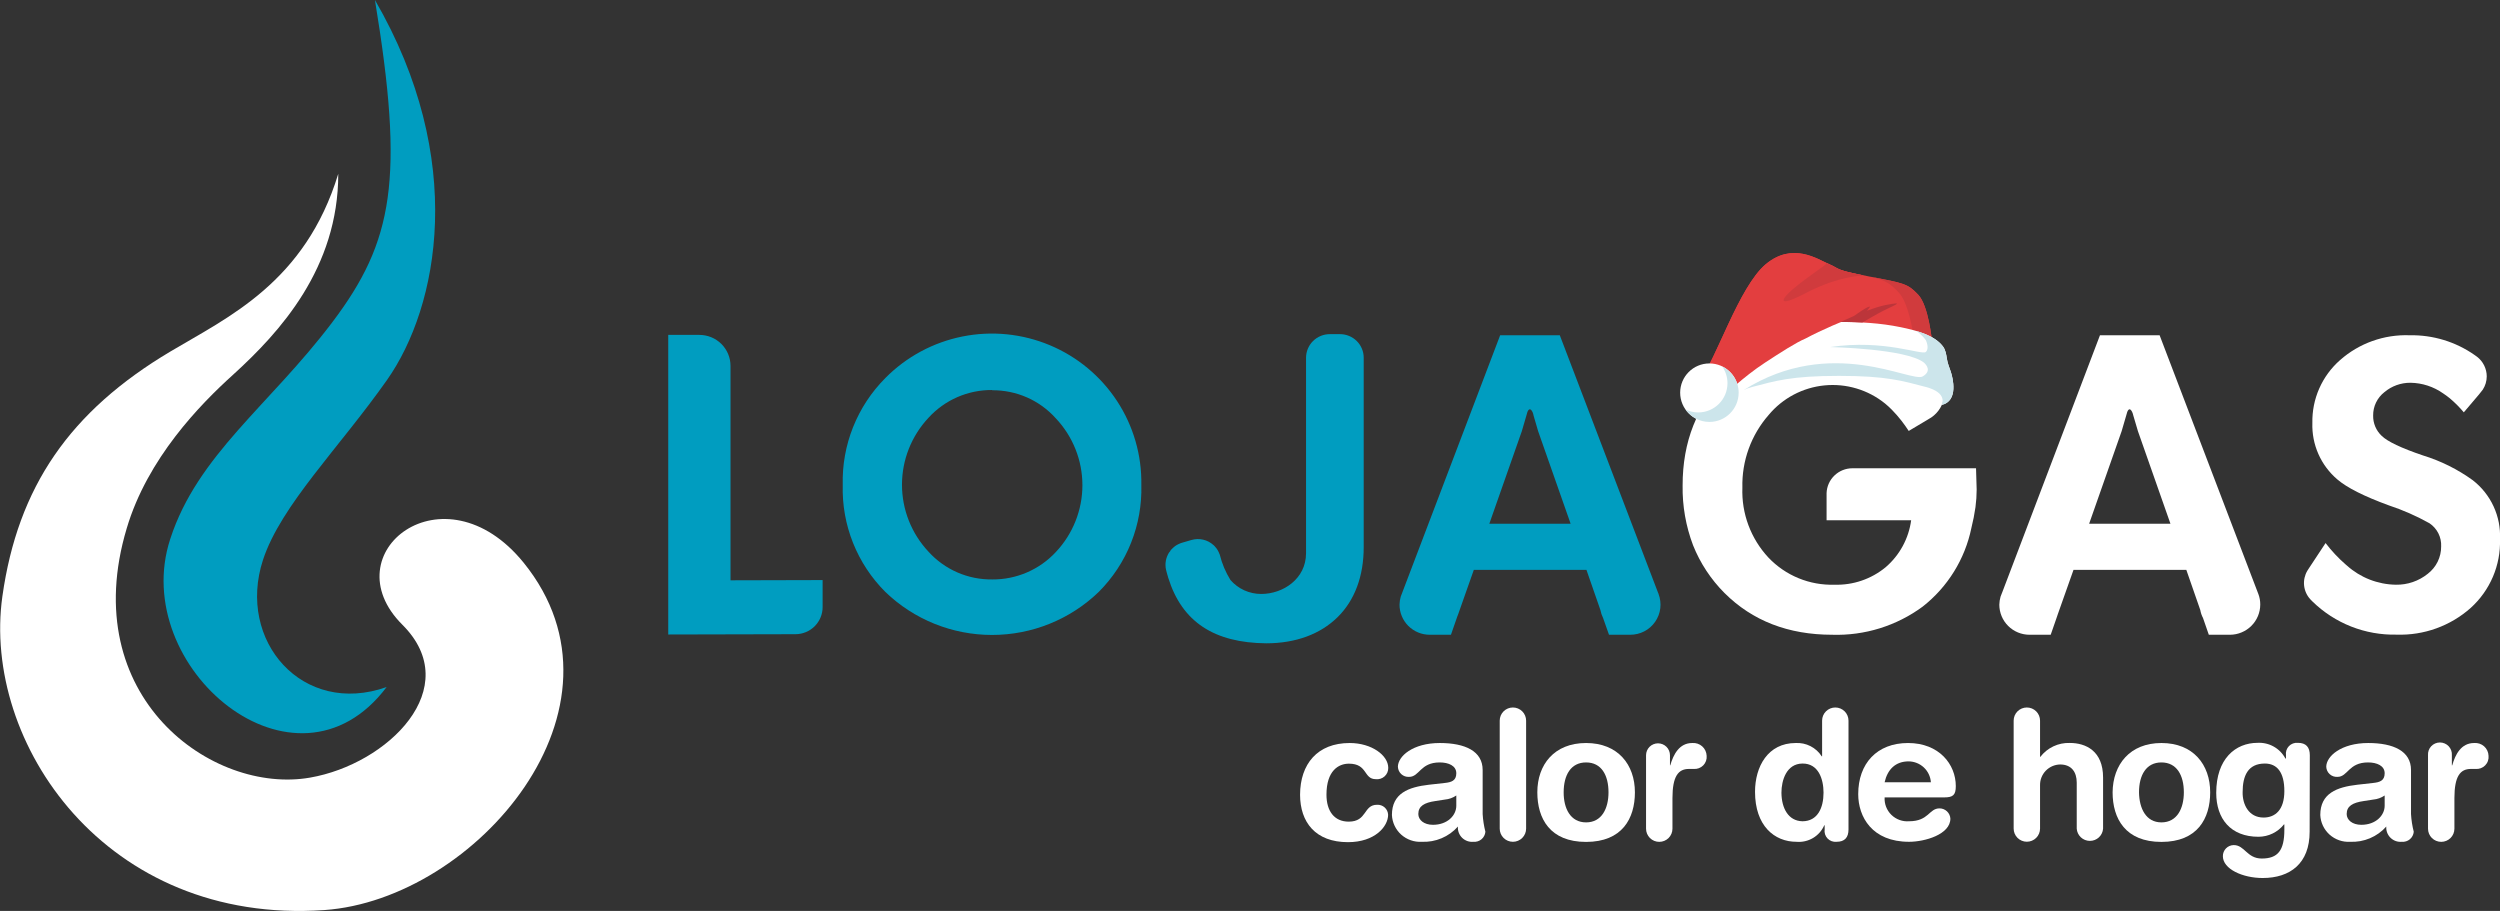 <svg width="247" height="90" viewBox="0 0 247 90" fill="none" xmlns="http://www.w3.org/2000/svg">
<rect x="0" y="0" width="247" height="90" fill="#333333" stroke="none"/>
<g clip-path="url(#clip0_1103_109)">
<path d="M38.201 67.878C29.914 70.819 23.355 63.32 25.988 55.307C27.754 49.928 33.494 44.28 38.238 37.541C43.338 30.294 46.175 15.738 37.044 0C39.955 17.668 38.89 23.831 32.818 31.856C26.622 40.047 19.516 44.948 16.821 53.249C12.662 65.942 29.194 79.837 38.201 67.878Z" fill="#009DC0"/>
<path d="M51.737 55.595C43.837 45.861 32.664 54.652 39.752 61.721C46.009 67.958 38.318 75.499 30.627 76.829C20.98 78.519 7.525 68.865 12.52 52.201C14.569 45.285 19.78 39.955 23.023 37.027C27.674 32.8 33.421 26.49 33.421 17.172C30.147 27.905 22.531 31.335 16.846 34.723C6.897 40.641 1.76 48.097 0.234 58.928C-1.79 73.343 10.404 91.415 32.048 89.914C46.981 88.867 63.328 69.918 51.737 55.595Z" fill="white"/>
<path d="M132.39 33.014H131.387C131.079 33.013 130.773 33.073 130.487 33.191C130.202 33.308 129.942 33.48 129.724 33.698C129.505 33.915 129.332 34.174 129.214 34.458C129.097 34.742 129.036 35.047 129.037 35.354V54.658C129.037 57.182 126.779 58.683 124.613 58.683C124.036 58.685 123.465 58.563 122.939 58.325C122.414 58.088 121.946 57.739 121.568 57.304C121.088 56.532 120.733 55.688 120.516 54.805C120.489 54.727 120.457 54.651 120.417 54.578C120.376 54.477 120.325 54.381 120.264 54.291C120.211 54.201 120.147 54.119 120.073 54.045C120.025 53.976 119.967 53.914 119.901 53.862C119.611 53.595 119.257 53.408 118.873 53.319C118.489 53.23 118.088 53.242 117.71 53.353L116.781 53.623C116.536 53.699 116.303 53.813 116.092 53.96L115.908 54.113C115.908 54.113 115.742 54.284 115.711 54.309C115.68 54.333 115.582 54.468 115.643 54.419C115.587 54.474 115.537 54.536 115.495 54.603C115.184 55.102 115.078 55.701 115.2 56.275C115.2 56.275 115.255 56.52 115.268 56.545L115.415 57.066C116.781 61.464 119.974 63.51 125.1 63.559C127.997 63.559 130.434 62.665 132.144 60.986C133.855 59.308 134.734 56.913 134.734 54.064V35.354C134.736 35.047 134.677 34.743 134.559 34.458C134.442 34.174 134.27 33.916 134.052 33.698C133.834 33.481 133.575 33.308 133.29 33.191C133.005 33.073 132.699 33.013 132.39 33.014Z" fill="#009DC0"/>
<path d="M244.311 47.447C242.817 46.367 241.154 45.539 239.389 44.997C237.236 44.268 235.876 43.618 235.31 43.061C235.036 42.804 234.82 42.492 234.674 42.145C234.529 41.799 234.459 41.427 234.467 41.052C234.462 40.609 234.558 40.17 234.751 39.771C234.943 39.371 235.225 39.021 235.575 38.748C236.296 38.139 237.213 37.809 238.159 37.817C239.313 37.835 240.435 38.2 241.377 38.864C241.61 39.018 241.836 39.184 242.053 39.361C242.548 39.781 243.007 40.242 243.425 40.739L244.927 38.969L245.296 38.503C245.552 38.111 245.689 37.654 245.69 37.186C245.689 36.809 245.601 36.437 245.432 36.099C245.264 35.761 245.019 35.466 244.717 35.238C244.639 35.191 244.565 35.138 244.496 35.079C242.618 33.763 240.368 33.079 238.073 33.124C235.551 33.03 233.089 33.908 231.2 35.575C230.317 36.35 229.614 37.309 229.141 38.383C228.668 39.457 228.437 40.62 228.462 41.793C228.427 42.845 228.63 43.892 229.056 44.856C229.482 45.82 230.12 46.676 230.923 47.362C231.871 48.178 233.561 49.032 235.993 49.922C237.394 50.385 238.748 50.98 240.035 51.699C240.408 51.951 240.71 52.294 240.912 52.695C241.113 53.096 241.208 53.542 241.186 53.99C241.189 54.511 241.071 55.026 240.842 55.495C240.612 55.964 240.277 56.373 239.863 56.692C238.971 57.41 237.854 57.792 236.707 57.77C234.923 57.742 233.209 57.072 231.883 55.883L231.76 55.779C231.025 55.14 230.357 54.428 229.767 53.653L228.149 56.104L227.964 56.392C227.705 56.828 227.593 57.336 227.644 57.841C227.695 58.345 227.906 58.821 228.247 59.197L228.475 59.43C229.57 60.5 230.869 61.34 232.296 61.902C233.722 62.464 235.247 62.736 236.781 62.702C239.477 62.794 242.104 61.846 244.114 60.055C245.058 59.199 245.805 58.149 246.303 56.979C246.801 55.808 247.039 54.544 247 53.273C247.052 52.159 246.835 51.048 246.368 50.035C245.9 49.021 245.195 48.134 244.311 47.447Z" fill="white"/>
<path d="M83.263 47.919C83.211 45.965 83.558 44.02 84.282 42.203C85.007 40.385 86.094 38.733 87.477 37.345C89.548 35.25 92.203 33.822 95.098 33.244C97.993 32.666 100.995 32.965 103.717 34.104C106.44 35.242 108.757 37.167 110.369 39.63C111.982 42.092 112.816 44.98 112.764 47.919C112.818 49.873 112.472 51.818 111.747 53.634C111.023 55.451 109.935 57.102 108.549 58.487C105.724 61.211 101.946 62.733 98.013 62.733C94.081 62.733 90.302 61.211 87.477 58.487C86.091 57.103 85.002 55.452 84.278 53.635C83.553 51.818 83.208 49.873 83.263 47.919ZM98.029 38.534C96.843 38.524 95.668 38.763 94.583 39.237C93.497 39.712 92.524 40.409 91.728 41.285C90.049 43.078 89.116 45.44 89.116 47.892C89.116 50.344 90.049 52.705 91.728 54.499C92.523 55.379 93.497 56.08 94.586 56.554C95.675 57.028 96.853 57.265 98.041 57.249C99.217 57.258 100.382 57.021 101.461 56.556C102.541 56.091 103.511 55.407 104.31 54.548C106.001 52.758 106.942 50.394 106.942 47.938C106.942 45.481 106.001 43.117 104.31 41.327C103.52 40.446 102.55 39.742 101.464 39.264C100.379 38.787 99.203 38.546 98.016 38.558L98.029 38.534Z" fill="#009DC0"/>
<path d="M72.175 57.335V36.151C72.175 35.338 71.851 34.559 71.275 33.985C70.698 33.41 69.915 33.088 69.099 33.088H66.023V62.689L78.593 62.659C79.305 62.657 79.987 62.374 80.49 61.873C80.993 61.371 81.275 60.691 81.275 59.982V57.311L72.175 57.335Z" fill="#009DC0"/>
<path d="M195.232 46.265H183.014C182.353 46.266 181.719 46.522 181.244 46.979C180.769 47.436 180.49 48.058 180.466 48.715C180.464 48.758 180.464 48.801 180.466 48.844V51.399H188.822C188.581 53.205 187.681 54.861 186.293 56.049C184.88 57.211 183.092 57.823 181.26 57.77C180.04 57.809 178.825 57.59 177.696 57.126C176.568 56.663 175.551 55.965 174.714 55.081C172.975 53.21 172.052 50.729 172.148 48.182C172.08 45.545 173.008 42.978 174.751 40.99C176.132 39.334 178.114 38.287 180.266 38.077C182.418 37.867 184.566 38.511 186.244 39.869C186.465 40.059 186.693 40.249 186.914 40.482C187.253 40.827 187.571 41.191 187.868 41.572C188.12 41.897 188.354 42.228 188.582 42.577L190.384 41.505L190.827 41.235C191.172 40.997 191.463 40.689 191.682 40.331C191.9 39.974 192.041 39.574 192.094 39.159C192.148 38.744 192.114 38.323 191.995 37.922C191.875 37.521 191.672 37.149 191.399 36.831C191.237 36.636 191.049 36.465 190.84 36.322C190.806 36.29 190.769 36.261 190.729 36.236C188.076 34.083 184.744 32.933 181.322 32.989C176.949 32.989 173.342 34.403 170.499 37.229C167.657 40.055 166.238 43.635 166.242 47.968C166.21 49.984 166.561 51.987 167.275 53.874C167.98 55.639 169.037 57.244 170.382 58.591C173.139 61.336 176.681 62.71 181.008 62.714C184.221 62.818 187.376 61.838 189.96 59.933C192.434 57.992 194.138 55.243 194.771 52.171C194.942 51.49 195.078 50.801 195.177 50.106C195.254 49.529 195.293 48.948 195.294 48.366L195.232 46.265Z" fill="white"/>
<path d="M223.128 58.695L223.06 58.517L213.37 33.124H207.476L197.853 58.438L197.657 58.94C197.581 59.201 197.539 59.471 197.533 59.743C197.533 60.133 197.611 60.52 197.761 60.881C197.912 61.242 198.132 61.57 198.41 61.846C198.687 62.122 199.017 62.34 199.38 62.489C199.743 62.638 200.131 62.715 200.524 62.714H202.609L203.225 60.943L203.311 60.686L204.861 56.306H216.01L217.388 60.27C217.436 60.545 217.527 60.812 217.658 61.06L218.231 62.714H220.316C221.11 62.712 221.872 62.397 222.433 61.838C222.995 61.279 223.311 60.521 223.313 59.73C223.316 59.377 223.253 59.026 223.128 58.695ZM206.405 51.748L209.617 42.602L210.072 41.045C210.325 39.918 210.688 40.635 210.768 41.045L211.229 42.602L214.441 51.748H206.405Z" fill="white"/>
<path d="M163.873 58.695L163.799 58.517L154.109 33.124H148.215L138.586 58.438L138.395 58.94C138.32 59.201 138.278 59.471 138.272 59.743C138.272 60.531 138.587 61.286 139.146 61.844C139.706 62.401 140.465 62.714 141.256 62.714H143.354L143.969 60.943L144.068 60.686L145.612 56.306H156.742L158.12 60.27C158.172 60.544 158.261 60.809 158.385 61.06L158.969 62.714H161.061C161.545 62.716 162.022 62.601 162.451 62.379C162.88 62.157 163.249 61.834 163.525 61.438C163.801 61.043 163.976 60.587 164.036 60.109C164.095 59.631 164.037 59.146 163.867 58.695H163.873ZM147.144 51.748L150.356 42.602L150.811 41.045C151.057 39.918 151.457 40.635 151.513 41.045L151.968 42.602L155.179 51.748H147.144Z" fill="#009DC0"/>
<path d="M133.35 73.41C135.528 73.41 137.159 74.635 137.159 75.861C137.163 76.018 137.134 76.175 137.072 76.32C137.01 76.465 136.918 76.595 136.801 76.702C136.684 76.808 136.546 76.888 136.395 76.937C136.245 76.985 136.085 77 135.928 76.982C134.698 76.982 135.147 75.45 133.27 75.45C132.249 75.45 131.055 76.142 131.055 78.513C131.055 80.131 131.824 81.178 133.252 81.178C135.097 81.178 134.679 79.512 136.057 79.512C136.195 79.504 136.332 79.524 136.461 79.57C136.591 79.617 136.71 79.688 136.811 79.78C136.912 79.873 136.994 79.984 137.052 80.109C137.109 80.233 137.142 80.368 137.146 80.504C137.146 81.644 135.86 83.206 133.178 83.206C129.966 83.206 128.447 81.233 128.447 78.513C128.459 75.487 130.157 73.41 133.35 73.41Z" fill="white"/>
<path d="M146.486 80.431C146.52 81.02 146.611 81.605 146.757 82.177C146.745 82.319 146.705 82.458 146.639 82.585C146.574 82.713 146.483 82.826 146.374 82.918C146.264 83.01 146.137 83.08 146 83.123C145.863 83.166 145.719 83.182 145.575 83.169C145.371 83.189 145.165 83.163 144.971 83.095C144.778 83.026 144.602 82.916 144.455 82.772C144.309 82.629 144.197 82.455 144.125 82.263C144.054 82.071 144.026 81.866 144.043 81.662C143.599 82.164 143.047 82.559 142.428 82.82C141.809 83.081 141.14 83.2 140.469 83.169C140.1 83.191 139.731 83.139 139.383 83.017C139.034 82.895 138.714 82.706 138.439 82.46C138.165 82.213 137.943 81.915 137.785 81.583C137.628 81.25 137.538 80.89 137.522 80.523C137.522 78.372 139.164 77.766 141.164 77.533L142.758 77.355C143.373 77.288 143.883 77.147 143.883 76.4C143.883 75.652 143.114 75.328 142.241 75.328C140.309 75.328 140.253 76.755 139.22 76.755C139.081 76.764 138.941 76.745 138.81 76.7C138.678 76.654 138.557 76.583 138.454 76.489C138.35 76.396 138.267 76.283 138.208 76.157C138.15 76.031 138.117 75.895 138.112 75.757C138.112 74.727 139.577 73.41 142.253 73.41C144.757 73.41 146.486 74.213 146.486 76.075V80.431ZM143.883 78.593C143.55 78.822 143.162 78.962 142.758 78.997L141.81 79.144C140.721 79.304 140.13 79.641 140.13 80.425C140.13 81.007 140.684 81.491 141.576 81.491C143.004 81.491 143.883 80.566 143.883 79.604V78.593Z" fill="white"/>
<path d="M148.172 71.199C148.172 70.854 148.309 70.524 148.554 70.28C148.798 70.037 149.13 69.9 149.476 69.9C149.822 69.9 150.154 70.037 150.398 70.28C150.643 70.524 150.78 70.854 150.78 71.199V81.871C150.78 82.215 150.643 82.545 150.398 82.789C150.154 83.032 149.822 83.169 149.476 83.169C149.13 83.169 148.798 83.032 148.554 82.789C148.309 82.545 148.172 82.215 148.172 81.871V71.199Z" fill="white"/>
<path d="M156.705 73.41C159.849 73.41 161.529 75.542 161.529 78.281C161.529 80.878 160.262 83.181 156.705 83.181C153.149 83.181 151.888 80.89 151.888 78.281C151.888 75.542 153.561 73.41 156.705 73.41ZM156.705 81.252C158.262 81.252 158.92 79.867 158.92 78.281C158.92 76.596 158.225 75.328 156.705 75.328C155.186 75.328 154.49 76.596 154.49 78.281C154.484 79.867 155.155 81.252 156.705 81.252Z" fill="white"/>
<path d="M162.63 74.617C162.63 74.305 162.755 74.006 162.976 73.785C163.198 73.565 163.498 73.441 163.811 73.441C164.125 73.441 164.425 73.565 164.647 73.785C164.868 74.006 164.993 74.305 164.993 74.617V75.616H165.023C165.331 74.531 165.922 73.41 167.189 73.41C167.367 73.395 167.546 73.416 167.716 73.472C167.885 73.528 168.041 73.618 168.175 73.736C168.308 73.854 168.416 73.998 168.492 74.159C168.568 74.32 168.611 74.495 168.617 74.672C168.633 74.845 168.612 75.02 168.553 75.184C168.495 75.348 168.401 75.497 168.278 75.621C168.156 75.745 168.007 75.84 167.844 75.901C167.68 75.961 167.505 75.985 167.331 75.971H166.863C165.811 75.971 165.239 76.7 165.239 78.85V81.877C165.239 82.221 165.101 82.551 164.857 82.795C164.612 83.039 164.28 83.175 163.934 83.175C163.589 83.175 163.257 83.039 163.012 82.795C162.768 82.551 162.63 82.221 162.63 81.877V74.617Z" fill="white"/>
<path d="M182.632 81.944C182.632 82.746 182.257 83.169 181.451 83.169C181.288 83.186 181.123 83.165 180.968 83.109C180.814 83.052 180.675 82.962 180.562 82.843C180.449 82.725 180.364 82.582 180.314 82.427C180.265 82.271 180.251 82.106 180.276 81.944V81.534H180.239C180.011 82.059 179.623 82.5 179.129 82.794C178.635 83.087 178.062 83.219 177.489 83.169C175.311 83.169 173.397 81.589 173.397 78.231C173.397 75.738 174.665 73.41 177.415 73.41C177.922 73.382 178.428 73.49 178.88 73.721C179.332 73.953 179.714 74.3 179.987 74.727H180.024V71.199C180.024 70.854 180.161 70.524 180.406 70.28C180.65 70.037 180.982 69.9 181.328 69.9C181.674 69.9 182.006 70.037 182.25 70.28C182.495 70.524 182.632 70.854 182.632 71.199V81.944ZM178.079 81.141C179.593 81.141 180.165 79.794 180.165 78.317C180.165 76.982 179.667 75.42 178.079 75.438C176.492 75.456 176.006 77.11 176.006 78.317C176.018 79.849 176.683 81.111 178.079 81.141Z" fill="white"/>
<path d="M186.2 78.783C186.182 79.101 186.232 79.419 186.347 79.717C186.463 80.014 186.64 80.284 186.869 80.507C187.097 80.73 187.371 80.903 187.672 81.012C187.972 81.121 188.293 81.165 188.612 81.141C190.575 81.141 190.575 79.867 191.627 79.867C191.901 79.868 192.165 79.974 192.363 80.161C192.562 80.349 192.682 80.606 192.698 80.878C192.698 82.44 190.181 83.169 188.612 83.169C184.97 83.169 183.592 80.719 183.592 78.458C183.592 75.438 185.438 73.41 188.514 73.41C191.59 73.41 193.233 75.524 193.233 77.662C193.233 78.55 192.962 78.783 192.088 78.783H186.2ZM190.772 77.288C190.733 76.732 190.486 76.211 190.079 75.828C189.672 75.446 189.135 75.23 188.575 75.224C187.271 75.224 186.483 76.026 186.2 77.288H190.772Z" fill="white"/>
<path d="M198.949 71.199C198.949 70.854 199.086 70.524 199.331 70.28C199.575 70.037 199.907 69.9 200.253 69.9C200.599 69.9 200.931 70.037 201.175 70.28C201.42 70.524 201.557 70.854 201.557 71.199V74.776H201.588C201.928 74.333 202.369 73.977 202.876 73.738C203.382 73.499 203.938 73.385 204.498 73.404C206.073 73.404 207.784 74.188 207.784 76.816V81.871C207.761 82.199 207.614 82.506 207.373 82.731C207.131 82.955 206.813 83.08 206.483 83.08C206.152 83.08 205.834 82.955 205.592 82.731C205.351 82.506 205.204 82.199 205.181 81.871V77.325C205.181 76.277 204.664 75.53 203.539 75.53C203.004 75.541 202.495 75.763 202.124 76.146C201.753 76.529 201.549 77.043 201.557 77.576V81.864C201.557 82.209 201.42 82.539 201.175 82.783C200.931 83.026 200.599 83.163 200.253 83.163C199.907 83.163 199.575 83.026 199.331 82.783C199.086 82.539 198.949 82.209 198.949 81.864V71.199Z" fill="white"/>
<path d="M213.549 73.41C216.686 73.41 218.366 75.542 218.366 78.281C218.366 80.878 217.099 83.181 213.549 83.181C209.999 83.181 208.725 80.89 208.725 78.281C208.75 75.542 210.429 73.41 213.549 73.41ZM213.549 81.252C215.099 81.252 215.764 79.867 215.764 78.281C215.764 76.596 215.062 75.328 213.549 75.328C212.035 75.328 211.334 76.596 211.334 78.281C211.358 79.867 212.017 81.252 213.549 81.252Z" fill="white"/>
<path d="M228.192 82.177C228.192 85.307 226.266 86.747 223.553 86.747C221.572 86.747 219.621 85.859 219.621 84.597C219.618 84.454 219.643 84.312 219.695 84.18C219.748 84.047 219.826 83.925 219.925 83.823C220.025 83.72 220.144 83.638 220.275 83.582C220.407 83.525 220.548 83.496 220.692 83.494C221.781 83.494 221.996 84.823 223.46 84.823C225.054 84.823 225.694 84.027 225.694 81.981V81.448H225.657C225.358 81.828 224.976 82.136 224.54 82.348C224.104 82.56 223.626 82.671 223.14 82.673C220.39 82.673 218.963 80.897 218.963 78.336C218.963 74.972 220.858 73.392 223.048 73.392C223.607 73.361 224.164 73.491 224.651 73.766C225.139 74.041 225.537 74.449 225.798 74.942H225.854V74.617C225.83 74.455 225.845 74.29 225.895 74.134C225.945 73.978 226.031 73.836 226.145 73.718C226.258 73.6 226.398 73.509 226.552 73.453C226.706 73.396 226.871 73.376 227.035 73.392C227.835 73.392 228.21 73.821 228.21 74.617L228.192 82.177ZM223.639 80.774C224.802 80.774 225.694 80.008 225.694 78.158C225.694 76.308 224.98 75.438 223.768 75.438C222.088 75.438 221.572 76.663 221.572 78.262C221.547 79.457 222.162 80.774 223.639 80.774Z" fill="white"/>
<path d="M238.208 80.431C238.242 81.02 238.333 81.605 238.479 82.177C238.467 82.319 238.427 82.458 238.361 82.585C238.296 82.713 238.205 82.826 238.095 82.918C237.986 83.01 237.859 83.08 237.722 83.123C237.585 83.166 237.44 83.182 237.297 83.169C237.093 83.188 236.887 83.162 236.694 83.093C236.501 83.024 236.326 82.913 236.18 82.77C236.034 82.626 235.921 82.453 235.85 82.262C235.778 82.07 235.749 81.866 235.765 81.662C235.321 82.164 234.769 82.559 234.15 82.82C233.531 83.081 232.862 83.2 232.191 83.169C231.822 83.191 231.453 83.139 231.105 83.017C230.756 82.895 230.436 82.706 230.161 82.46C229.887 82.213 229.665 81.915 229.507 81.583C229.35 81.25 229.26 80.89 229.244 80.523C229.244 78.372 230.893 77.766 232.892 77.533L234.479 77.355C235.095 77.288 235.605 77.147 235.605 76.4C235.605 75.652 234.836 75.328 233.963 75.328C232.031 75.328 231.975 76.755 230.942 76.755C230.803 76.764 230.663 76.745 230.532 76.7C230.4 76.654 230.279 76.583 230.176 76.489C230.072 76.396 229.989 76.283 229.93 76.157C229.872 76.031 229.839 75.895 229.834 75.757C229.834 74.727 231.299 73.41 233.981 73.41C236.479 73.41 238.208 74.213 238.208 76.075V80.431ZM235.605 78.593C235.272 78.822 234.884 78.962 234.479 78.997L233.532 79.144C232.443 79.304 231.852 79.641 231.852 80.425C231.852 81.007 232.406 81.491 233.298 81.491C234.726 81.491 235.605 80.566 235.605 79.604V78.593Z" fill="white"/>
<path d="M239.888 74.617C239.876 74.456 239.898 74.294 239.952 74.141C240.005 73.989 240.09 73.849 240.201 73.731C240.311 73.613 240.445 73.518 240.594 73.454C240.743 73.389 240.904 73.356 241.066 73.356C241.228 73.356 241.389 73.389 241.537 73.454C241.686 73.518 241.82 73.613 241.931 73.731C242.041 73.849 242.126 73.989 242.18 74.141C242.234 74.294 242.256 74.456 242.244 74.617V75.616H242.281C242.582 74.531 243.173 73.41 244.44 73.41C244.619 73.394 244.798 73.415 244.968 73.47C245.138 73.526 245.294 73.616 245.428 73.734C245.562 73.852 245.67 73.996 245.745 74.158C245.821 74.319 245.863 74.494 245.868 74.672C245.886 74.846 245.865 75.021 245.807 75.185C245.749 75.35 245.655 75.499 245.532 75.623C245.409 75.747 245.26 75.843 245.096 75.903C244.932 75.963 244.756 75.986 244.582 75.971H244.121C243.068 75.971 242.496 76.7 242.496 78.85V81.877C242.496 82.221 242.359 82.551 242.114 82.795C241.87 83.038 241.538 83.175 241.192 83.175C240.846 83.175 240.514 83.038 240.27 82.795C240.025 82.551 239.888 82.221 239.888 81.877V74.617Z" fill="white"/>
<path d="M190.886 33.737C190.886 33.737 190.551 30.204 189.52 29.121C188.488 28.038 188.179 27.987 184.671 27.316C181.164 26.645 181.86 26.594 180.725 26.104C179.591 25.614 177.115 23.886 174.459 26.104C171.802 28.322 169.482 35.697 168.037 37.361L170.197 39.205C170.197 39.205 172.241 37.229 174.382 35.831C176.522 34.434 178.559 33.118 179.23 33.247C179.9 33.376 184.413 33.84 184.413 33.84L188.514 33.763L190.886 33.737Z" fill="#E33E3F"/>
<path d="M187.586 28.89C188.518 29.869 188.975 32.514 189.143 33.757L190.886 33.738C190.886 33.738 190.551 30.205 189.519 29.122C188.504 28.055 188.186 27.988 184.83 27.347C186.313 27.703 186.754 28.017 187.586 28.89Z" fill="#D03B3D"/>
<path d="M192.737 36.725C192.592 36.29 192.426 35.92 192.355 35.456C192.288 35.016 192.225 34.575 191.958 34.22C191.078 33.052 189.159 32.61 187.771 32.323C185.778 31.911 183.721 31.804 181.691 31.804C179.857 31.804 178.019 31.928 176.216 32.279C174.702 32.573 172.42 32.9 171.425 34.22C171.158 34.575 171.095 35.016 171.027 35.456C170.957 35.92 170.791 36.29 170.646 36.725C170.44 37.341 169.863 39.624 171.553 40.012C171.553 40.012 170.852 38.825 173.119 38.231C175.386 37.638 176.972 37.136 181.691 37.136C186.411 37.136 187.997 37.638 190.264 38.231C192.531 38.825 191.83 40.012 191.83 40.012C193.52 39.624 192.943 37.341 192.737 36.725Z" fill="white"/>
<path d="M192.737 36.725C192.591 36.29 192.426 35.92 192.355 35.456C192.288 35.016 192.225 34.575 191.957 34.22C191.384 33.458 190.367 33.006 189.345 32.704C189.353 32.709 189.914 33.08 190.278 33.623C190.311 33.693 190.639 34.422 190.275 34.769C189.892 35.135 186.195 33.491 180.808 34.29C180.808 34.29 188.328 34.44 190.088 35.828C190.347 36.062 190.856 36.663 189.965 37.189C188.848 37.848 180.935 33.082 172.271 38.541C172.492 38.428 172.77 38.322 173.119 38.231C175.385 37.638 176.972 37.136 181.691 37.136C186.41 37.136 187.997 37.638 190.264 38.231C192.53 38.825 191.83 40.012 191.83 40.012C193.52 39.624 192.943 37.341 192.737 36.725Z" fill="#CCE5EB"/>
<path d="M184.002 27.185C181.254 26.636 181.781 26.56 180.725 26.104C179.591 25.614 177.115 23.886 174.459 26.104C171.803 28.322 169.482 35.697 168.037 37.361L170.197 39.205C170.197 39.205 172.241 37.229 174.382 35.831C175.936 34.816 177.434 33.847 178.395 33.441C178.398 33.439 178.401 33.438 178.405 33.436C181.604 31.724 186.296 30.138 186.296 30.138L184.002 27.185Z" fill="#E33E3F"/>
<path d="M180.48 25.991C180.235 26.36 178.763 27.177 177.063 28.631C176.139 29.423 175.275 30.591 178.508 28.907C181.74 27.221 184.173 27.22 184.173 27.22C181.232 26.64 181.803 26.569 180.725 26.104C180.65 26.071 180.568 26.033 180.48 25.991Z" fill="#D03B3D"/>
<path d="M171.779 38.797C171.779 40.393 170.486 41.687 168.89 41.687C167.294 41.687 166 40.393 166 38.797C166 37.201 167.294 35.907 168.89 35.907C170.486 35.907 171.779 37.201 171.779 38.797Z" fill="white"/>
<path d="M170.148 36.199C170.479 36.669 170.675 37.24 170.675 37.859C170.675 39.455 169.381 40.749 167.785 40.749C167.333 40.749 166.908 40.642 166.527 40.458C167.05 41.2 167.912 41.687 168.89 41.687C170.486 41.687 171.779 40.393 171.779 38.797C171.779 37.653 171.113 36.667 170.148 36.199Z" fill="#CCE5EB"/>
<path d="M186.296 30.138C185.8 30.235 185.159 30.441 184.46 30.703C184.677 30.407 184.89 30.241 184.625 30.316C184.34 30.397 183.613 30.897 183.153 31.227C182.71 31.414 182.265 31.61 181.835 31.805C182.556 31.806 183.28 31.822 184.003 31.861C184.606 31.504 185.177 31.19 185.599 30.952C186.837 30.256 188.591 29.689 186.296 30.138Z" fill="#BC353A"/>
</g>
<defs>
<clipPath id="clip0_1103_109">
<rect width="247" height="90" fill="white"/>
</clipPath>
</defs>
</svg>
